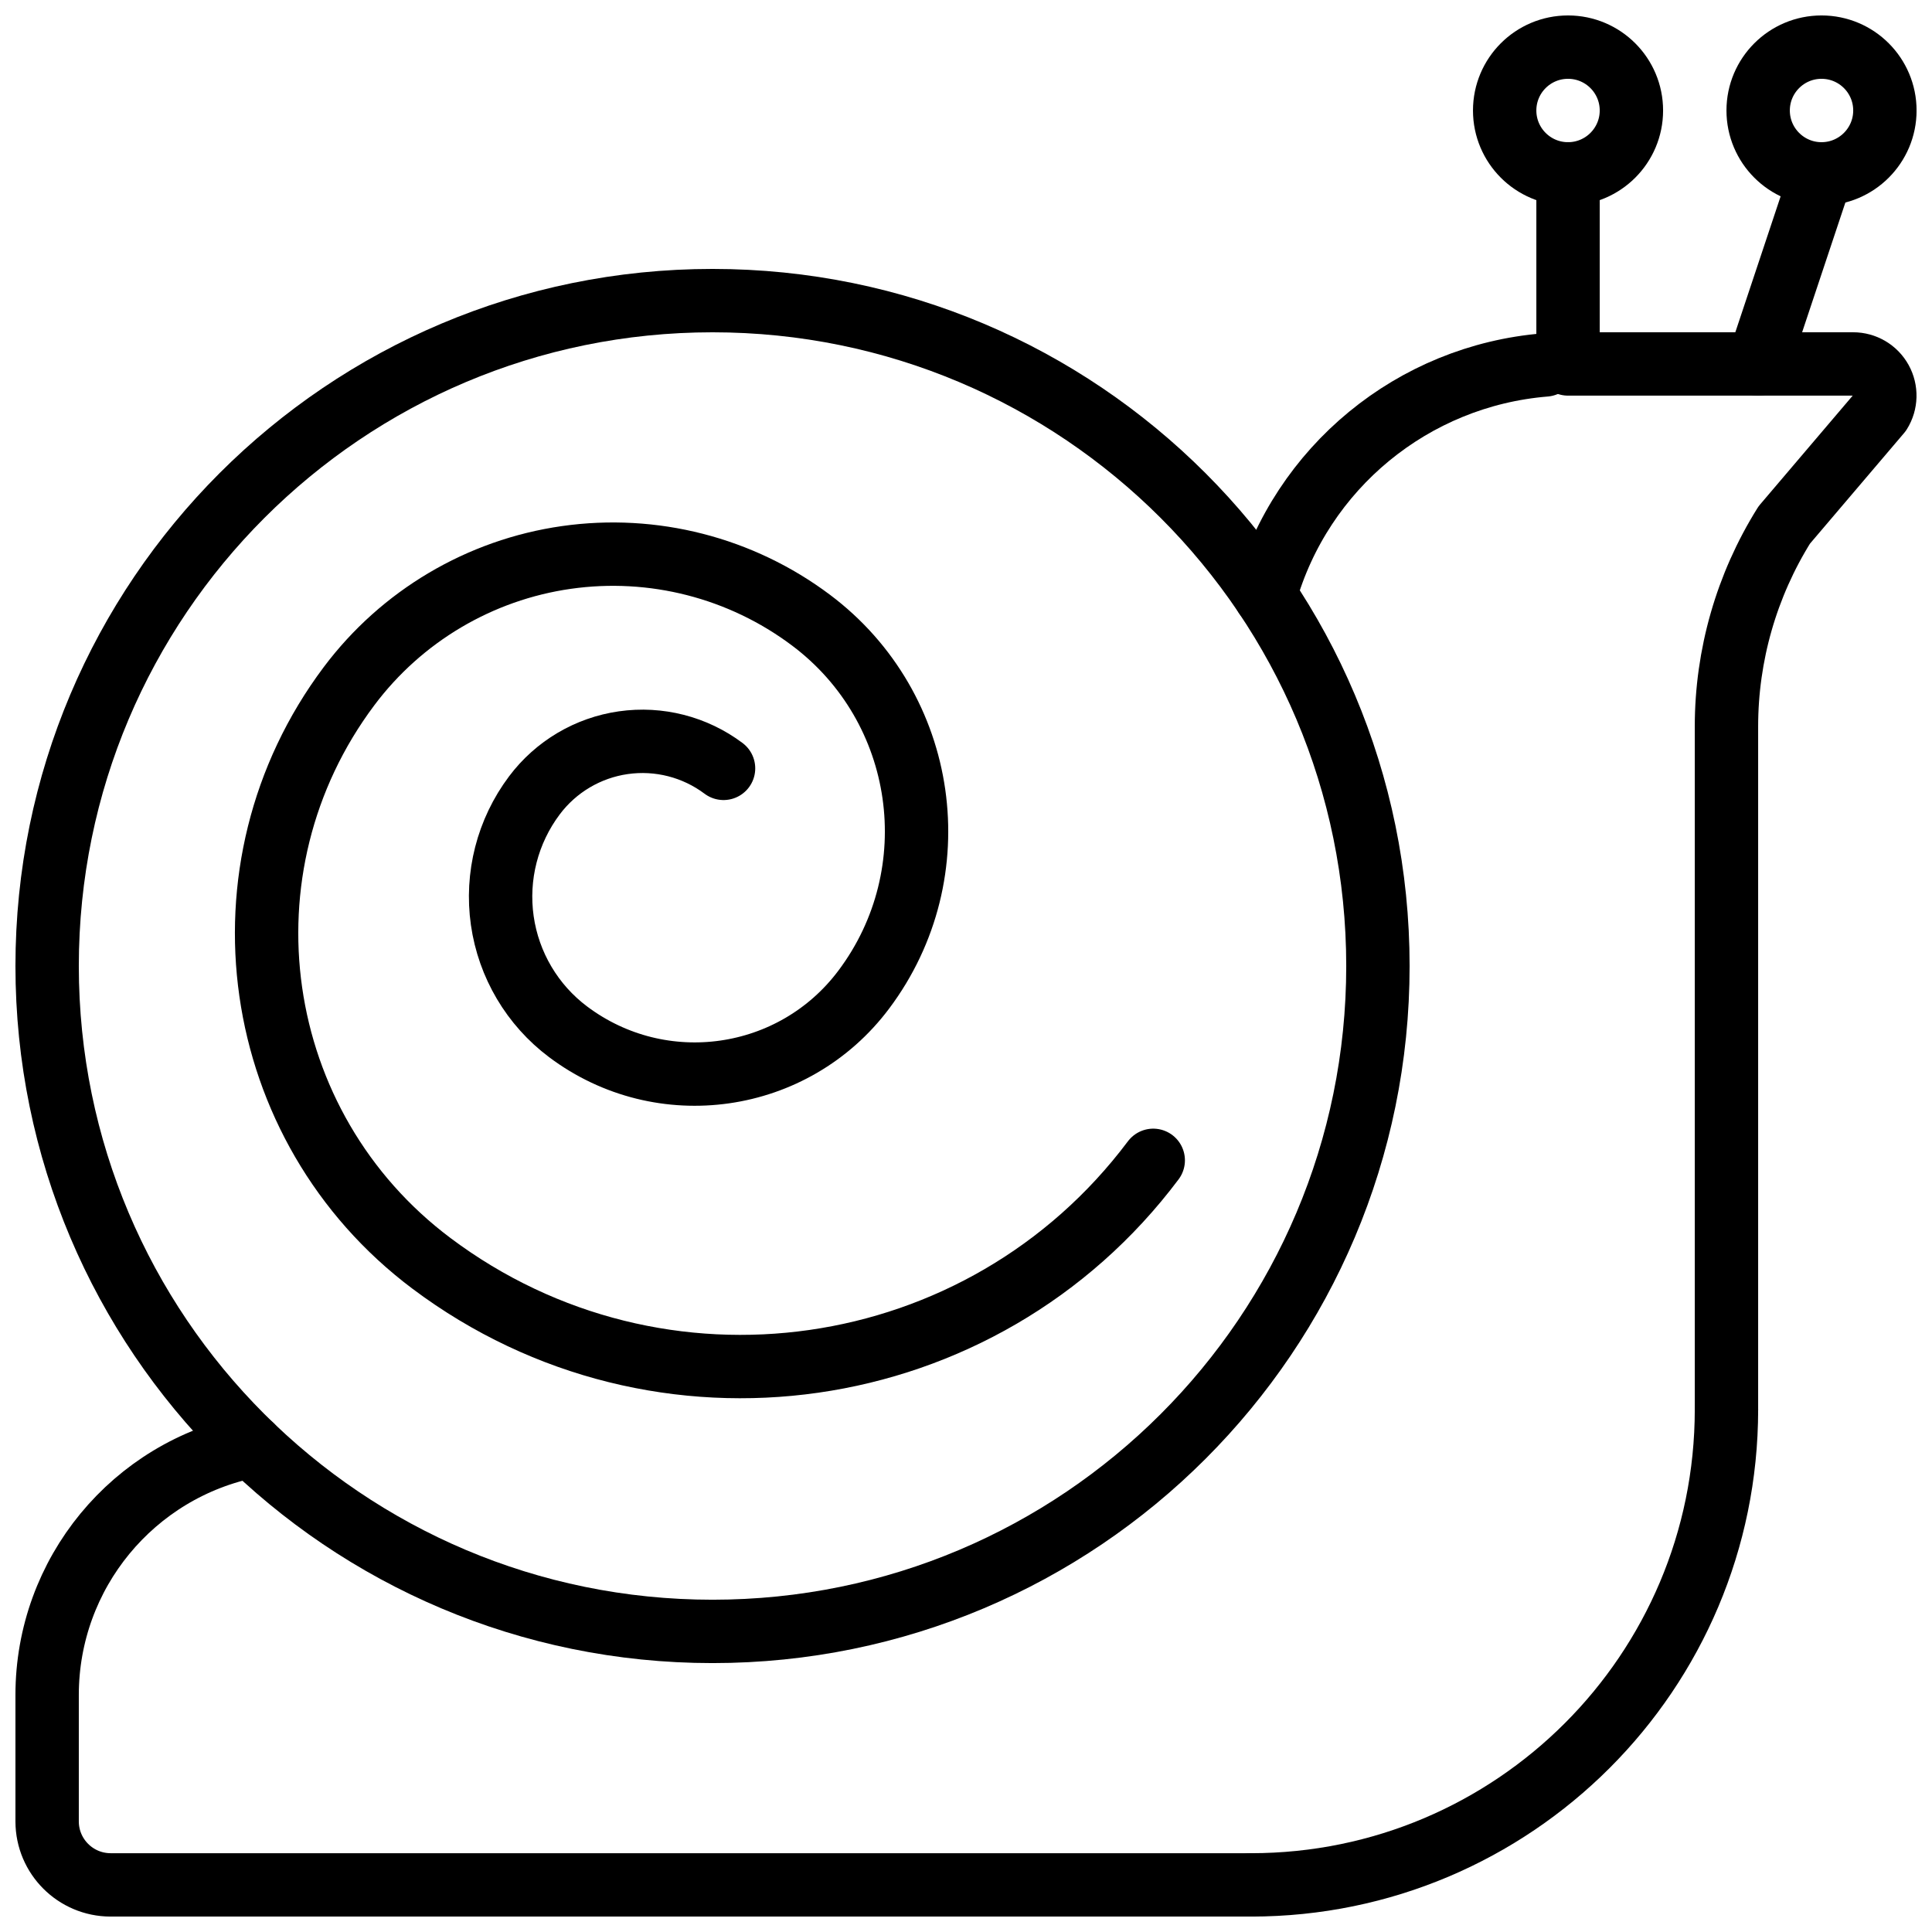 <?xml version="1.0" encoding="UTF-8"?>
<!-- Uploaded to: ICON Repo, www.svgrepo.com, Generator: ICON Repo Mixer Tools -->
<svg width="800px" height="800px" version="1.1" viewBox="144 144 512 512" xmlns="http://www.w3.org/2000/svg">
 <defs>
  <clipPath id="f">
   <path d="m551 181h100.9v345h-100.9z"/>
  </clipPath>
  <clipPath id="e">
   <path d="m148.09 518h335.91v133.9h-335.91z"/>
  </clipPath>
  <clipPath id="d">
   <path d="m534 148.09h51v50.906h-51z"/>
  </clipPath>
  <clipPath id="c">
   <path d="m601 148.09h50.902v50.906h-50.902z"/>
  </clipPath>
  <clipPath id="b">
   <path d="m148.09 215h369.91v370h-369.91z"/>
  </clipPath>
  <clipPath id="a">
   <path d="m467 509h143v142.9h-143z"/>
  </clipPath>
 </defs>
 <path transform="matrix(8.397 0 0 8.397 156.49 156.49)" d="m47.28 10.03c-4.175 0.342-7.699 3.24-8.84 7.27" fill="none" stroke="#000000" stroke-linecap="round" stroke-linejoin="round" stroke-width="2"/>
 <g clip-path="url(#f)">
  <path transform="matrix(8.397 0 0 8.397 156.49 156.49)" d="m53 43v-21.559c0-2.249 0.632-4.453 1.824-6.36l3.022-3.552c0.193-0.308 0.203-0.697 0.027-1.015-0.176-0.318-0.511-0.515-0.875-0.515h-8.998v-6" fill="none" stroke="#000000" stroke-linecap="round" stroke-linejoin="round" stroke-width="2"/>
 </g>
 <g clip-path="url(#e)">
  <path transform="matrix(8.397 0 0 8.397 156.49 156.49)" d="m6.46 44.15c-3.752 0.738-6.458 4.026-6.46 7.85v4c0.003 1.103 0.896 1.997 2 2h36" fill="none" stroke="#000000" stroke-linecap="round" stroke-linejoin="round" stroke-width="2"/>
 </g>
 <g clip-path="url(#d)">
  <path transform="matrix(8.397 0 0 8.397 156.49 156.49)" d="m50 2c0 1.104-0.896 2-2 2-1.105 0-2-0.896-2-2 0-1.105 0.895-2 2-2 1.104 0 2 0.895 2 2" fill="none" stroke="#000000" stroke-linecap="round" stroke-linejoin="round" stroke-width="2"/>
 </g>
 <g clip-path="url(#c)">
  <path transform="matrix(8.397 0 0 8.397 156.49 156.49)" d="m58 2c0 1.104-0.896 2-2 2-1.104 0-2-0.896-2-2 0-1.105 0.896-2 2-2 1.105 0 2 0.895 2 2" fill="none" stroke="#000000" stroke-linecap="round" stroke-linejoin="round" stroke-width="2"/>
 </g>
 <path transform="matrix(8.397 0 0 8.397 156.49 156.49)" d="m56 4-2 6" fill="none" stroke="#000000" stroke-linecap="round" stroke-linejoin="round" stroke-width="2"/>
 <g clip-path="url(#b)">
  <path transform="matrix(8.397 0 0 8.397 156.49 156.49)" d="m42 29c0 11.598-9.402 21-21 21s-21-9.402-21-21c0-11.598 9.402-21 21-21s21 9.402 21 21" fill="none" stroke="#000000" stroke-linecap="round" stroke-linejoin="round" stroke-width="2"/>
 </g>
 <path transform="matrix(8.397 0 0 8.397 156.49 156.49)" d="m34.909 35.133c-5.391 7.188-15.589 8.645-22.776 3.254-5.75-4.313-6.916-12.471-2.603-18.221 1.657-2.209 4.124-3.67 6.857-4.06 2.734-0.39 5.511 0.321 7.72 1.978 3.68 2.76 4.426 7.981 1.666 11.661-2.208 2.944-6.385 3.541-9.329 1.333-1.131-0.848-1.879-2.111-2.079-3.511-0.2-1.4 0.164-2.821 1.013-3.952 0.679-0.905 1.689-1.503 2.808-1.663s2.257 0.131 3.162 0.81" fill="none" stroke="#000000" stroke-linecap="round" stroke-linejoin="round" stroke-width="2"/>
 <g clip-path="url(#a)">
  <path transform="matrix(8.397 0 0 8.397 156.49 156.49)" d="m38 58c8.283-0.003 14.997-6.717 15-15" fill="none" stroke="#000000" stroke-linecap="round" stroke-linejoin="round" stroke-width="2"/>
 </g>
</svg>